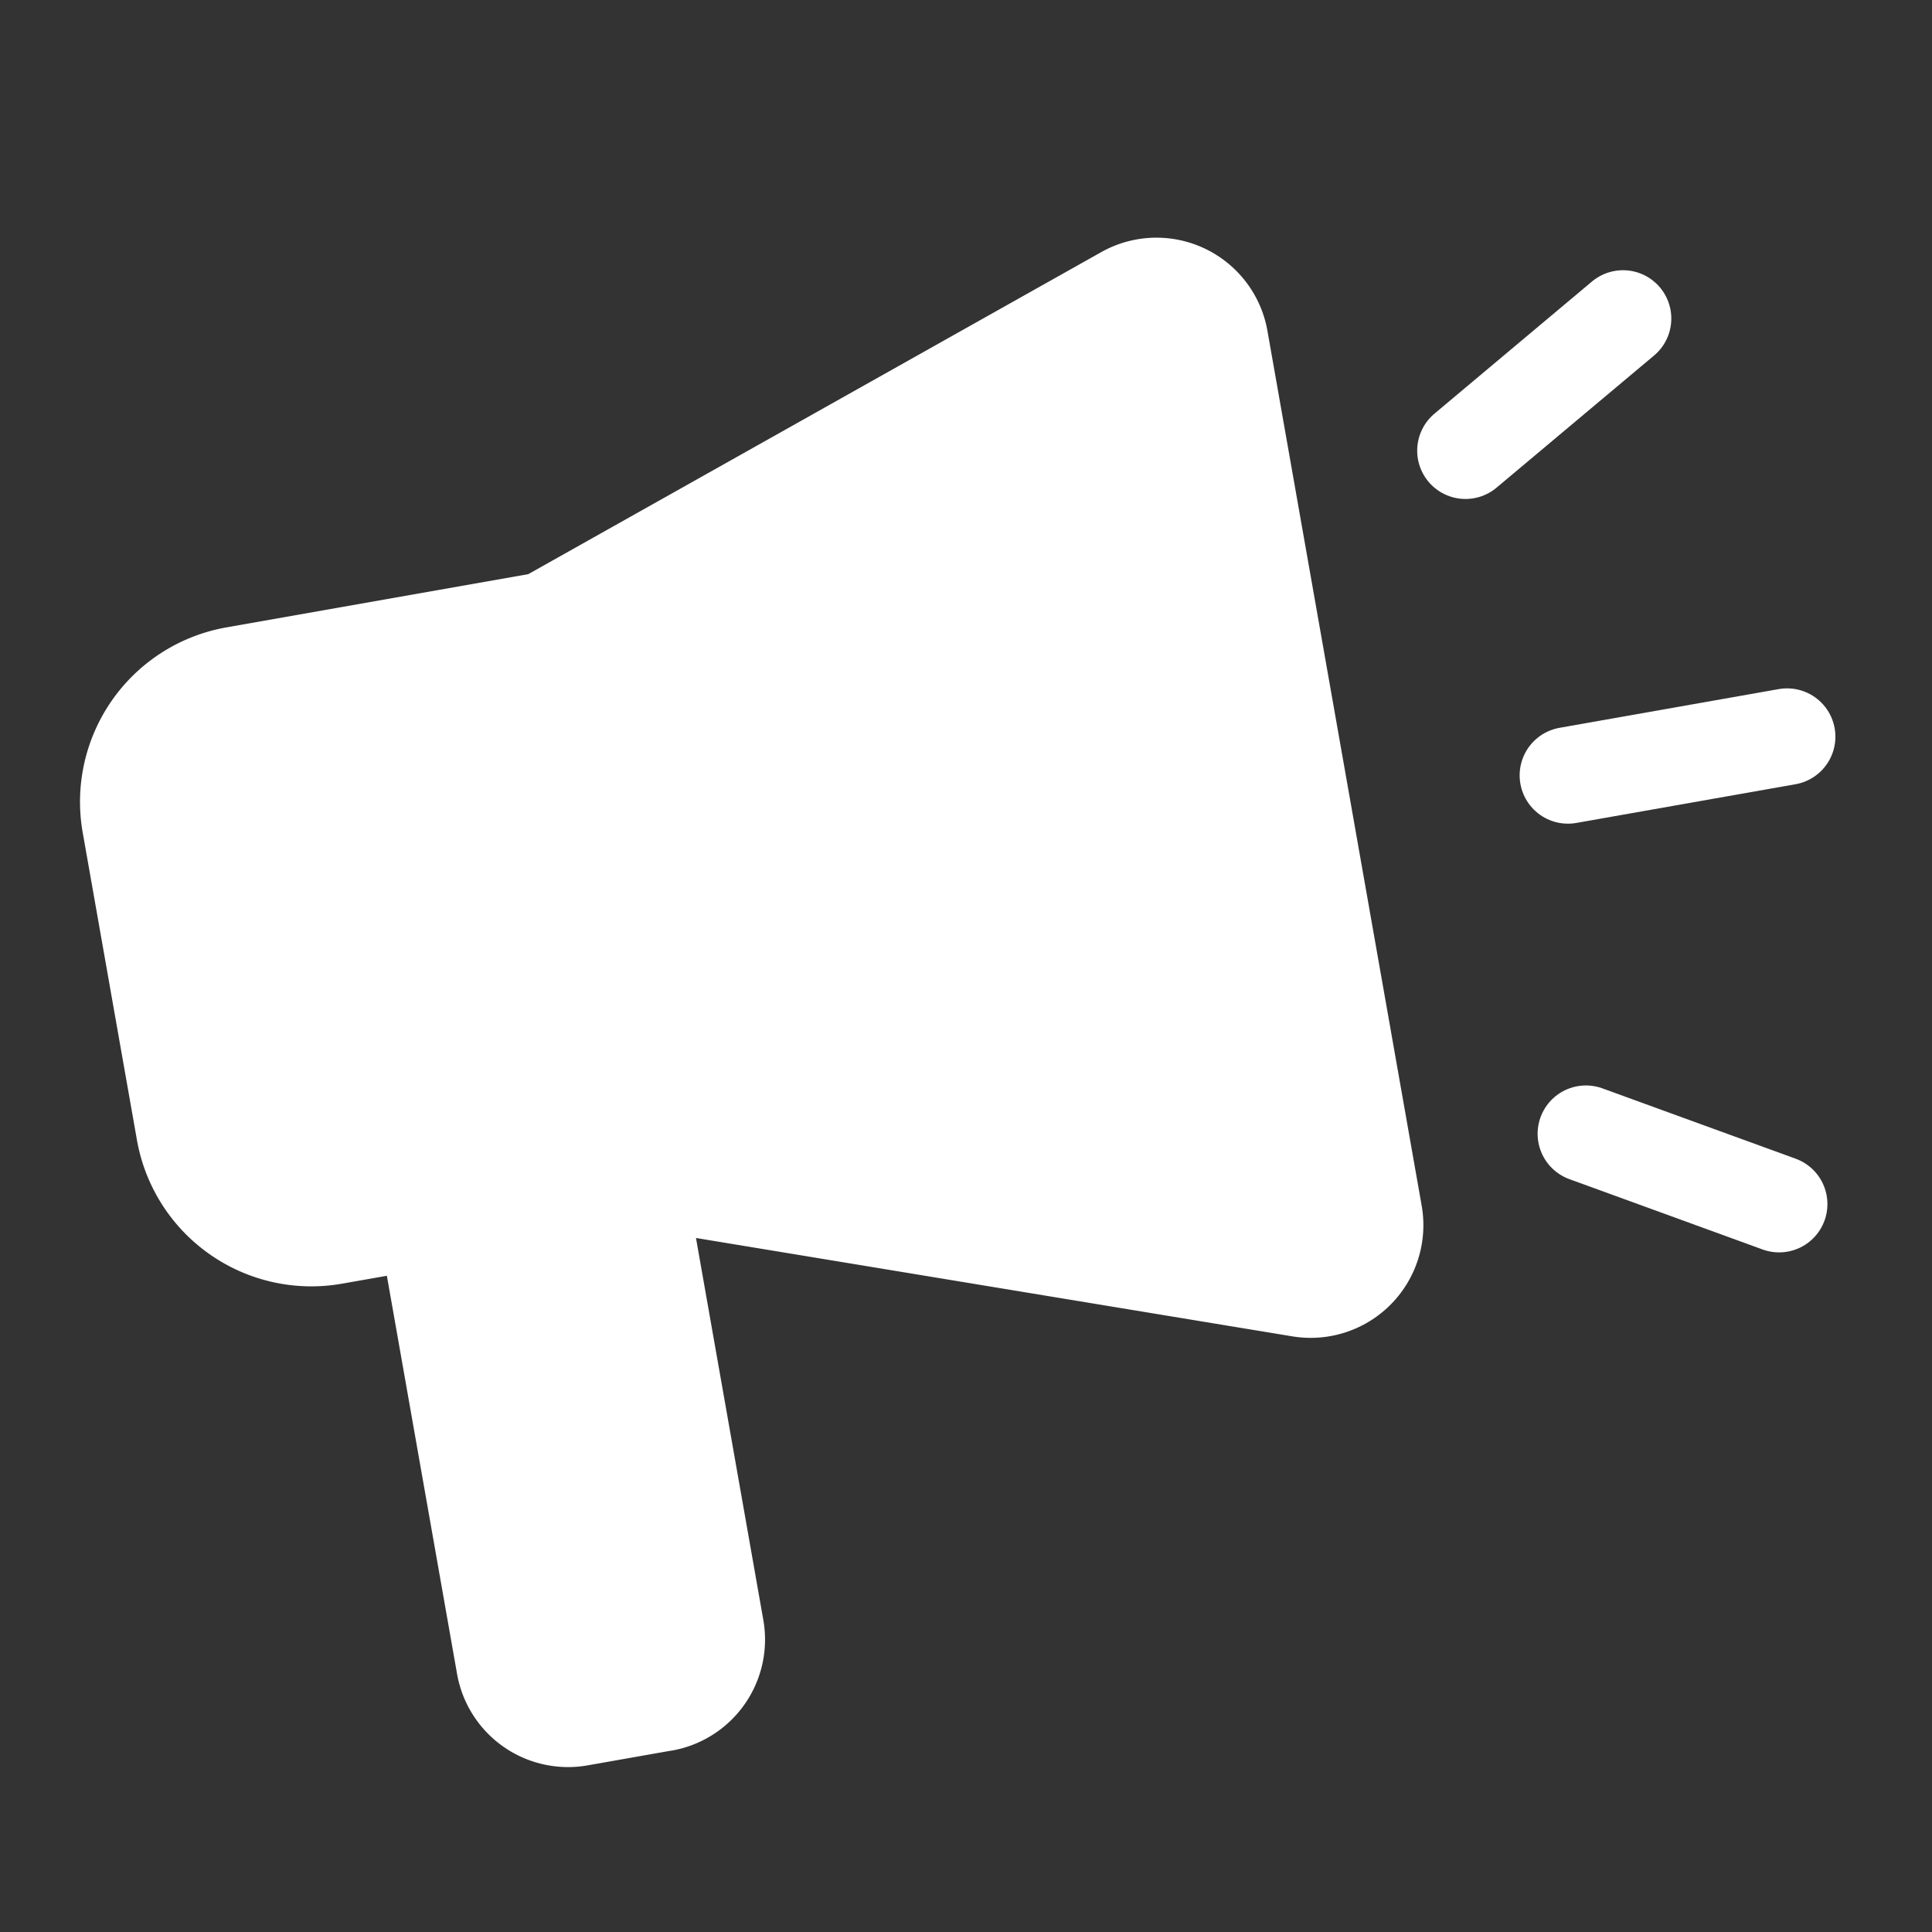 <svg xmlns="http://www.w3.org/2000/svg" width="30" height="30" fill="none" viewBox="0 0 30 30"><rect x="0" y="0" width="30" height="30" fill="#333333" stroke="none"/><path fill="#fff" stroke="#fff" stroke-linejoin="round" stroke-width="1.5" d="M10.018 18.333 8.48 9.62l8.987-5.051a1 1 0 0 1 1.475.698l2.395 13.584a1 1 0 0 1-1.147 1.16zM2.865 17.572l-.842-4.774a2 2 0 0 1 1.622-2.317l4.713-.831 1.537 8.714-4.713.83a2 2 0 0 1-2.317-1.622Z"/><path fill="#fff" stroke="#fff" stroke-linejoin="round" stroke-width="1.5" d="m10.303 26.443-1.309.231a1 1 0 0 1-1.158-.811l-1.22-6.92 3.278-.579 1.22 6.92a1 1 0 0 1-.81 1.16Z"/><path stroke="#fff" stroke-linecap="round" stroke-linejoin="round" stroke-width="1.5" d="m22.756 6.998 2.446-2.052M27.626 18.697l-3-1.092M24.347 12.04l3.403-.601"/></svg>